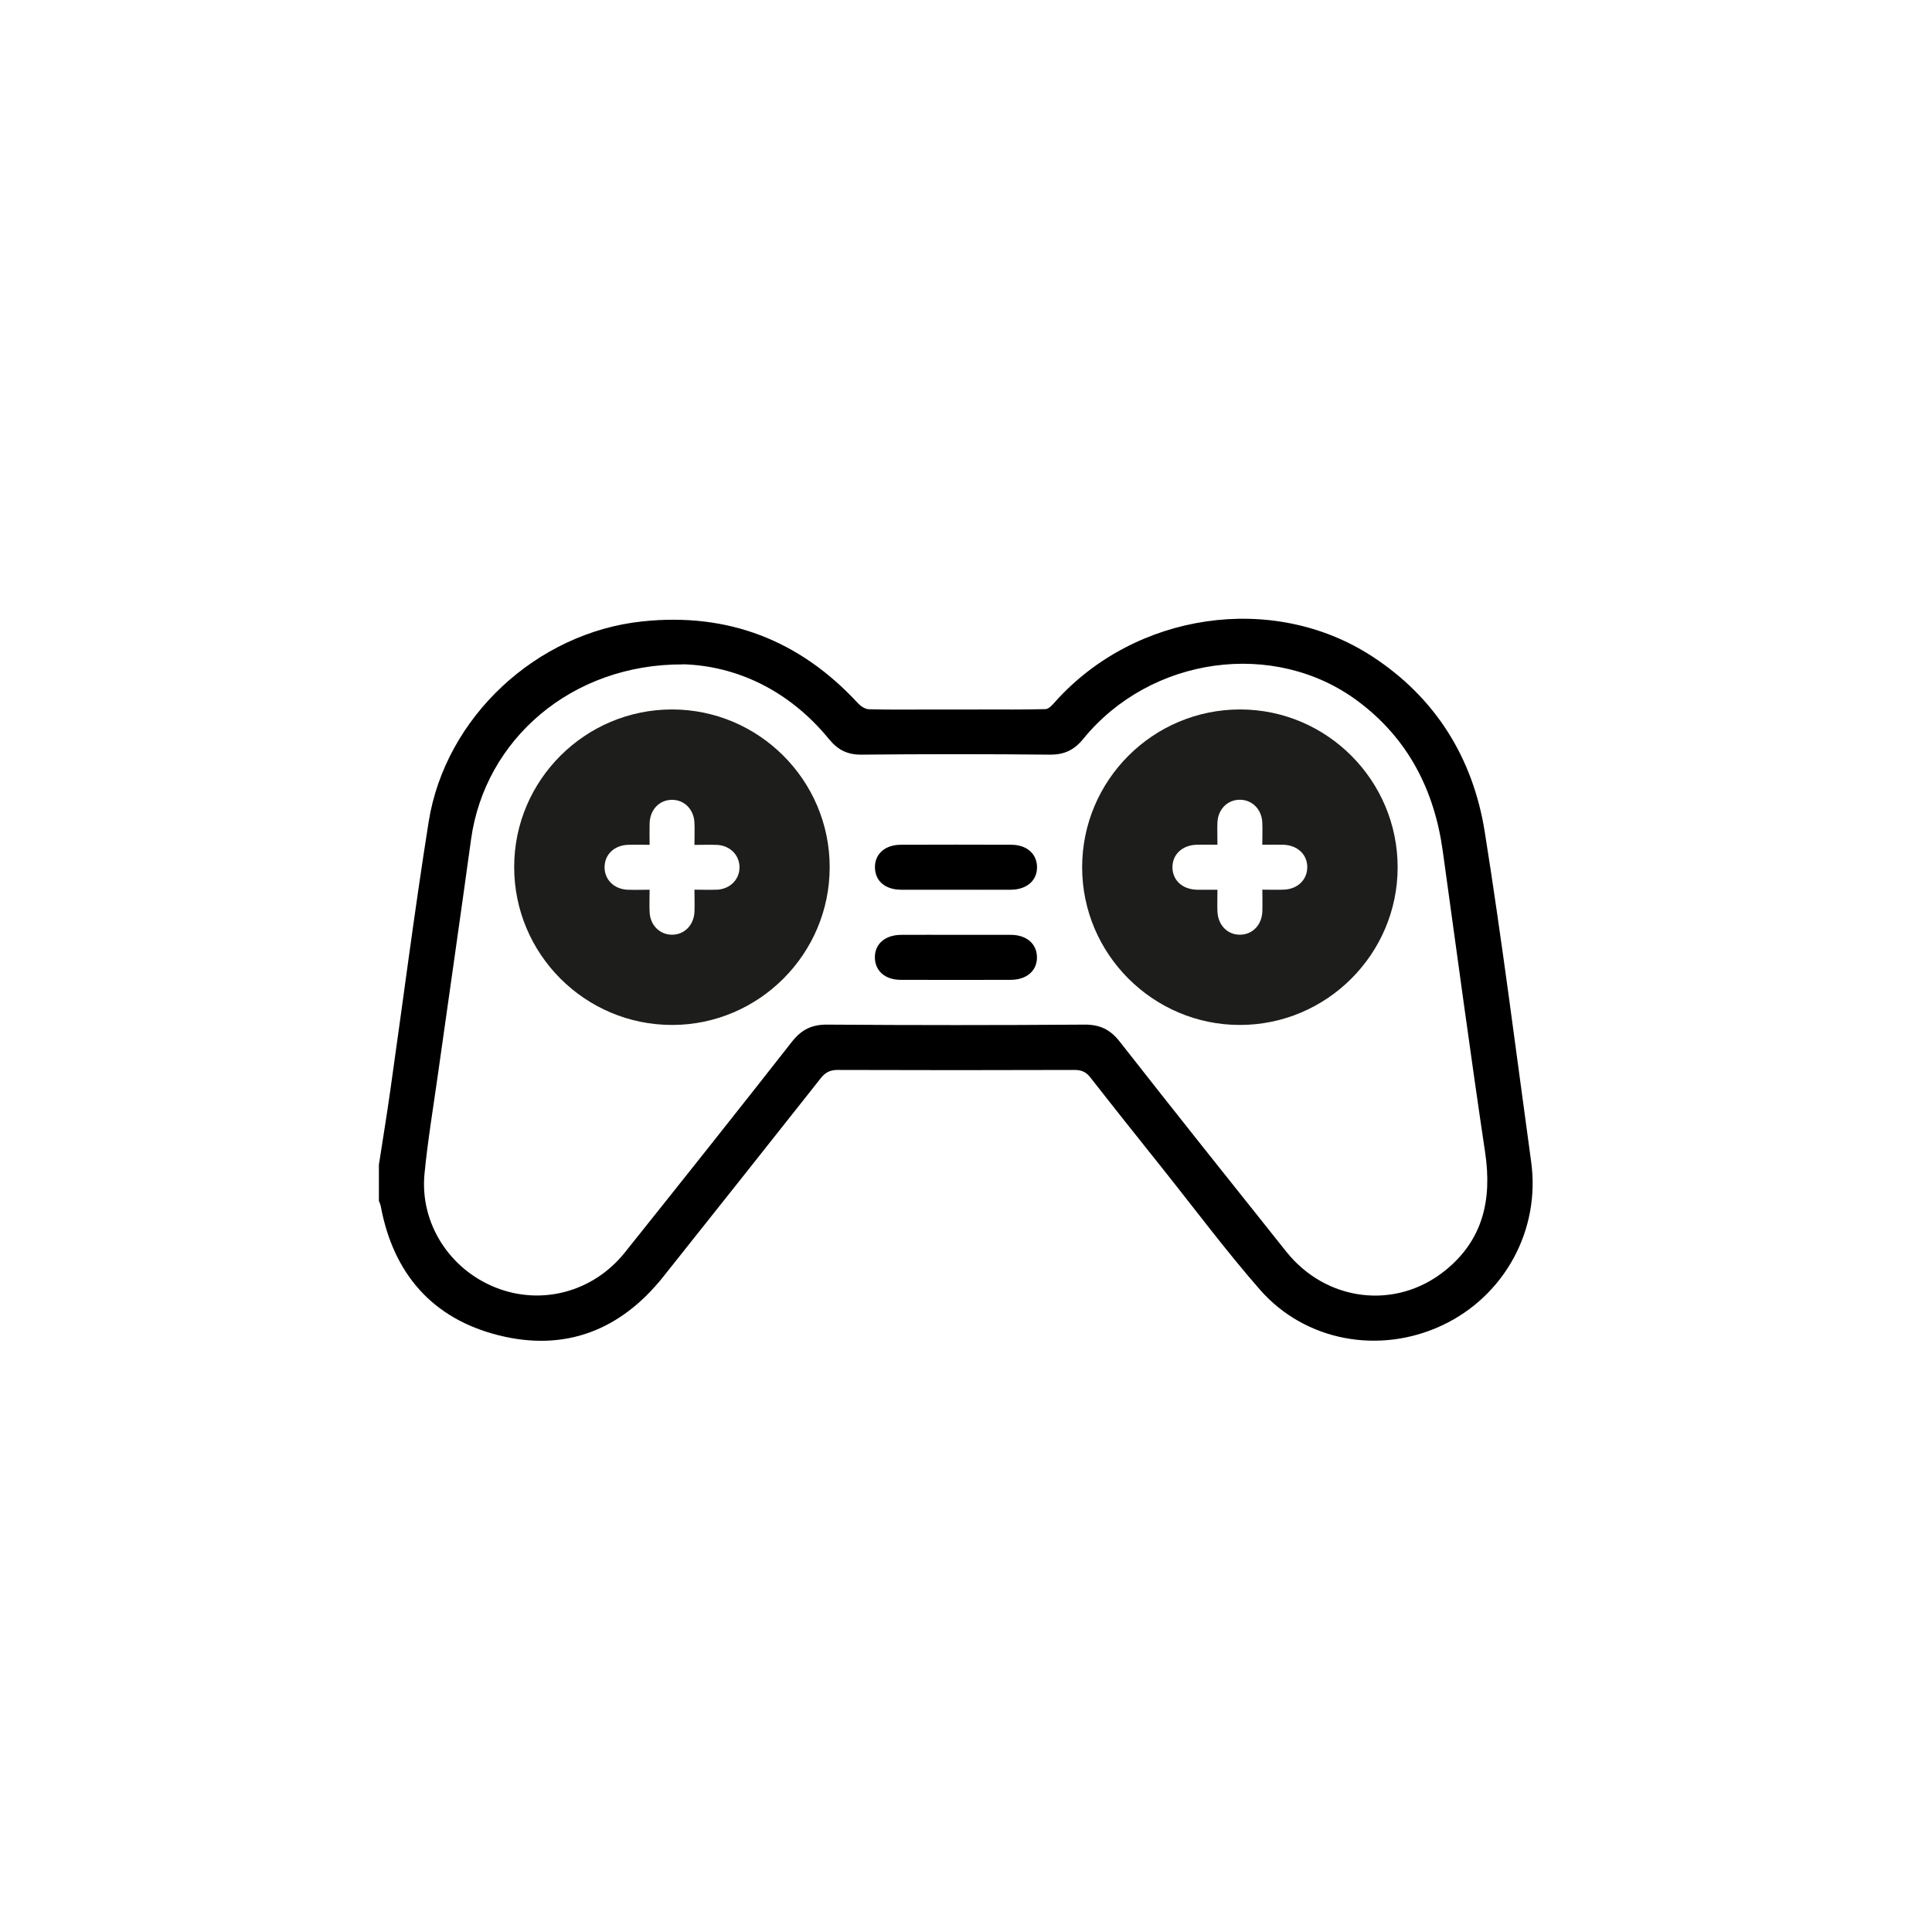 <?xml version="1.0" encoding="UTF-8"?><svg id="Ebene_1" xmlns="http://www.w3.org/2000/svg" viewBox="0 0 283.46 283.46"><defs><style>.cls-1{fill:#1d1d1b;}</style></defs><path d="M143.56,104.09c3.38,0,6.61.04,9.84-.05.47-.01.99-.6,1.37-1.03,11.73-13.14,31.96-16.17,46.5-6.74,9.34,6.06,14.84,14.93,16.57,25.78,2.56,16.09,4.59,32.26,6.81,48.41,1.38,10.02-3.92,19.7-13.05,23.99-9.19,4.32-20.1,2.36-26.75-5.24-5-5.72-9.55-11.83-14.29-17.77-3.54-4.44-7.08-8.87-10.57-13.34-.64-.83-1.31-1.12-2.36-1.12-11.57.04-23.14.04-34.72,0-1.11,0-1.81.35-2.48,1.2-7.68,9.73-15.4,19.43-23.11,29.13-6.27,7.88-14.43,11.05-24.17,8.6-9.72-2.44-15.45-9.05-17.29-18.95-.05-.26-.18-.51-.27-.77,0-1.76,0-3.53,0-5.29.55-3.58,1.14-7.16,1.65-10.74,1.88-13.19,3.56-26.41,5.65-39.57,2.44-15.37,15.85-27.79,31.37-29.42,12.54-1.32,23.06,2.75,31.61,12,.4.43,1.05.87,1.6.89,3.08.09,6.16.04,9.35.04h6.73ZM100.19,97.48c-16.33-.07-29.06,11.02-31.08,25.69-1.57,11.45-3.23,22.89-4.84,34.34-.69,4.91-1.51,9.8-1.99,14.73-.69,7.24,3.69,14.02,10.5,16.69,6.72,2.64,14.26.62,18.89-5.16,8.22-10.28,16.42-20.59,24.54-30.95,1.4-1.78,2.92-2.51,5.19-2.49,12.56.09,25.13.09,37.69,0,2.27-.02,3.79.71,5.19,2.49,8.09,10.32,16.26,20.57,24.44,30.82,5.85,7.33,16.01,8.61,23.26,2.81,5.6-4.48,6.95-10.43,5.92-17.34-2.2-14.75-4.18-29.54-6.23-44.32-1.25-8.97-5.15-16.49-12.46-21.93-12.23-9.11-30.39-6.57-40.26,5.53-1.35,1.66-2.8,2.35-4.93,2.33-9.2-.09-18.4-.09-27.61,0-2.08.02-3.48-.69-4.79-2.29-5.9-7.21-13.62-10.74-21.41-10.97Z"/><path d="M140.08,130.54c-2.64,0-5.28.01-7.91,0-2.29-.02-3.76-1.28-3.8-3.23-.05-2,1.47-3.37,3.82-3.37,5.38-.02,10.77-.02,16.15,0,2.28,0,3.76,1.29,3.81,3.22.05,2-1.48,3.36-3.82,3.38-2.75.02-5.49,0-8.24,0Z"/><path d="M140.27,137.16c2.69,0,5.39-.01,8.08,0,2.27.02,3.75,1.3,3.79,3.24.04,2-1.48,3.35-3.84,3.36-5.38.02-10.77.02-16.15,0-2.28,0-3.75-1.3-3.79-3.24-.04-2,1.48-3.34,3.83-3.36,2.69-.02,5.38,0,8.08,0Z"/><path class="cls-1" d="M98.61,104.09c-12.74-.01-23.15,10.35-23.17,23.07-.03,12.81,10.39,23.24,23.2,23.22,12.72-.02,23.1-10.43,23.09-23.16,0-12.73-10.39-23.12-23.12-23.13ZM105.14,130.53c-1.03.05-2.06,0-3.25,0,0,1.19.04,2.23,0,3.26-.09,1.98-1.53,3.39-3.36,3.35-1.77-.04-3.13-1.41-3.22-3.31-.05-1.03,0-2.07,0-3.29-1.16,0-2.19.04-3.22,0-2-.08-3.4-1.48-3.39-3.32.01-1.84,1.42-3.2,3.44-3.27.98-.04,1.97,0,3.17,0,0-1.12-.03-2.15,0-3.17.07-2.01,1.44-3.42,3.27-3.43,1.83-.01,3.23,1.4,3.31,3.39.04.99,0,1.97,0,3.22,1.23,0,2.26-.04,3.3,0,1.9.09,3.27,1.46,3.31,3.23.03,1.83-1.37,3.26-3.35,3.35Z"/><path class="cls-1" d="M182,104.09c-12.81-.03-23.24,10.37-23.23,23.18.01,12.72,10.42,23.11,23.14,23.11,12.73,0,23.13-10.38,23.15-23.1.02-12.74-10.34-23.16-23.06-23.19ZM188.36,130.53c-.98.04-1.96,0-3.15,0,0,1.14.03,2.17,0,3.2-.08,2-1.47,3.41-3.3,3.41-1.84,0-3.21-1.42-3.29-3.42-.04-.98,0-1.97,0-3.18-1.06,0-2.03.02-2.99,0-2.14-.05-3.59-1.37-3.61-3.27-.02-1.89,1.43-3.27,3.54-3.33.93-.03,1.87,0,3.06,0,0-1.21-.04-2.25,0-3.28.09-1.91,1.44-3.28,3.21-3.32,1.83-.04,3.28,1.36,3.37,3.33.05,1.03,0,2.07,0,3.27,1.12,0,2.1-.02,3.07,0,2.11.06,3.56,1.45,3.53,3.34-.03,1.83-1.44,3.18-3.46,3.25Z"/></svg>